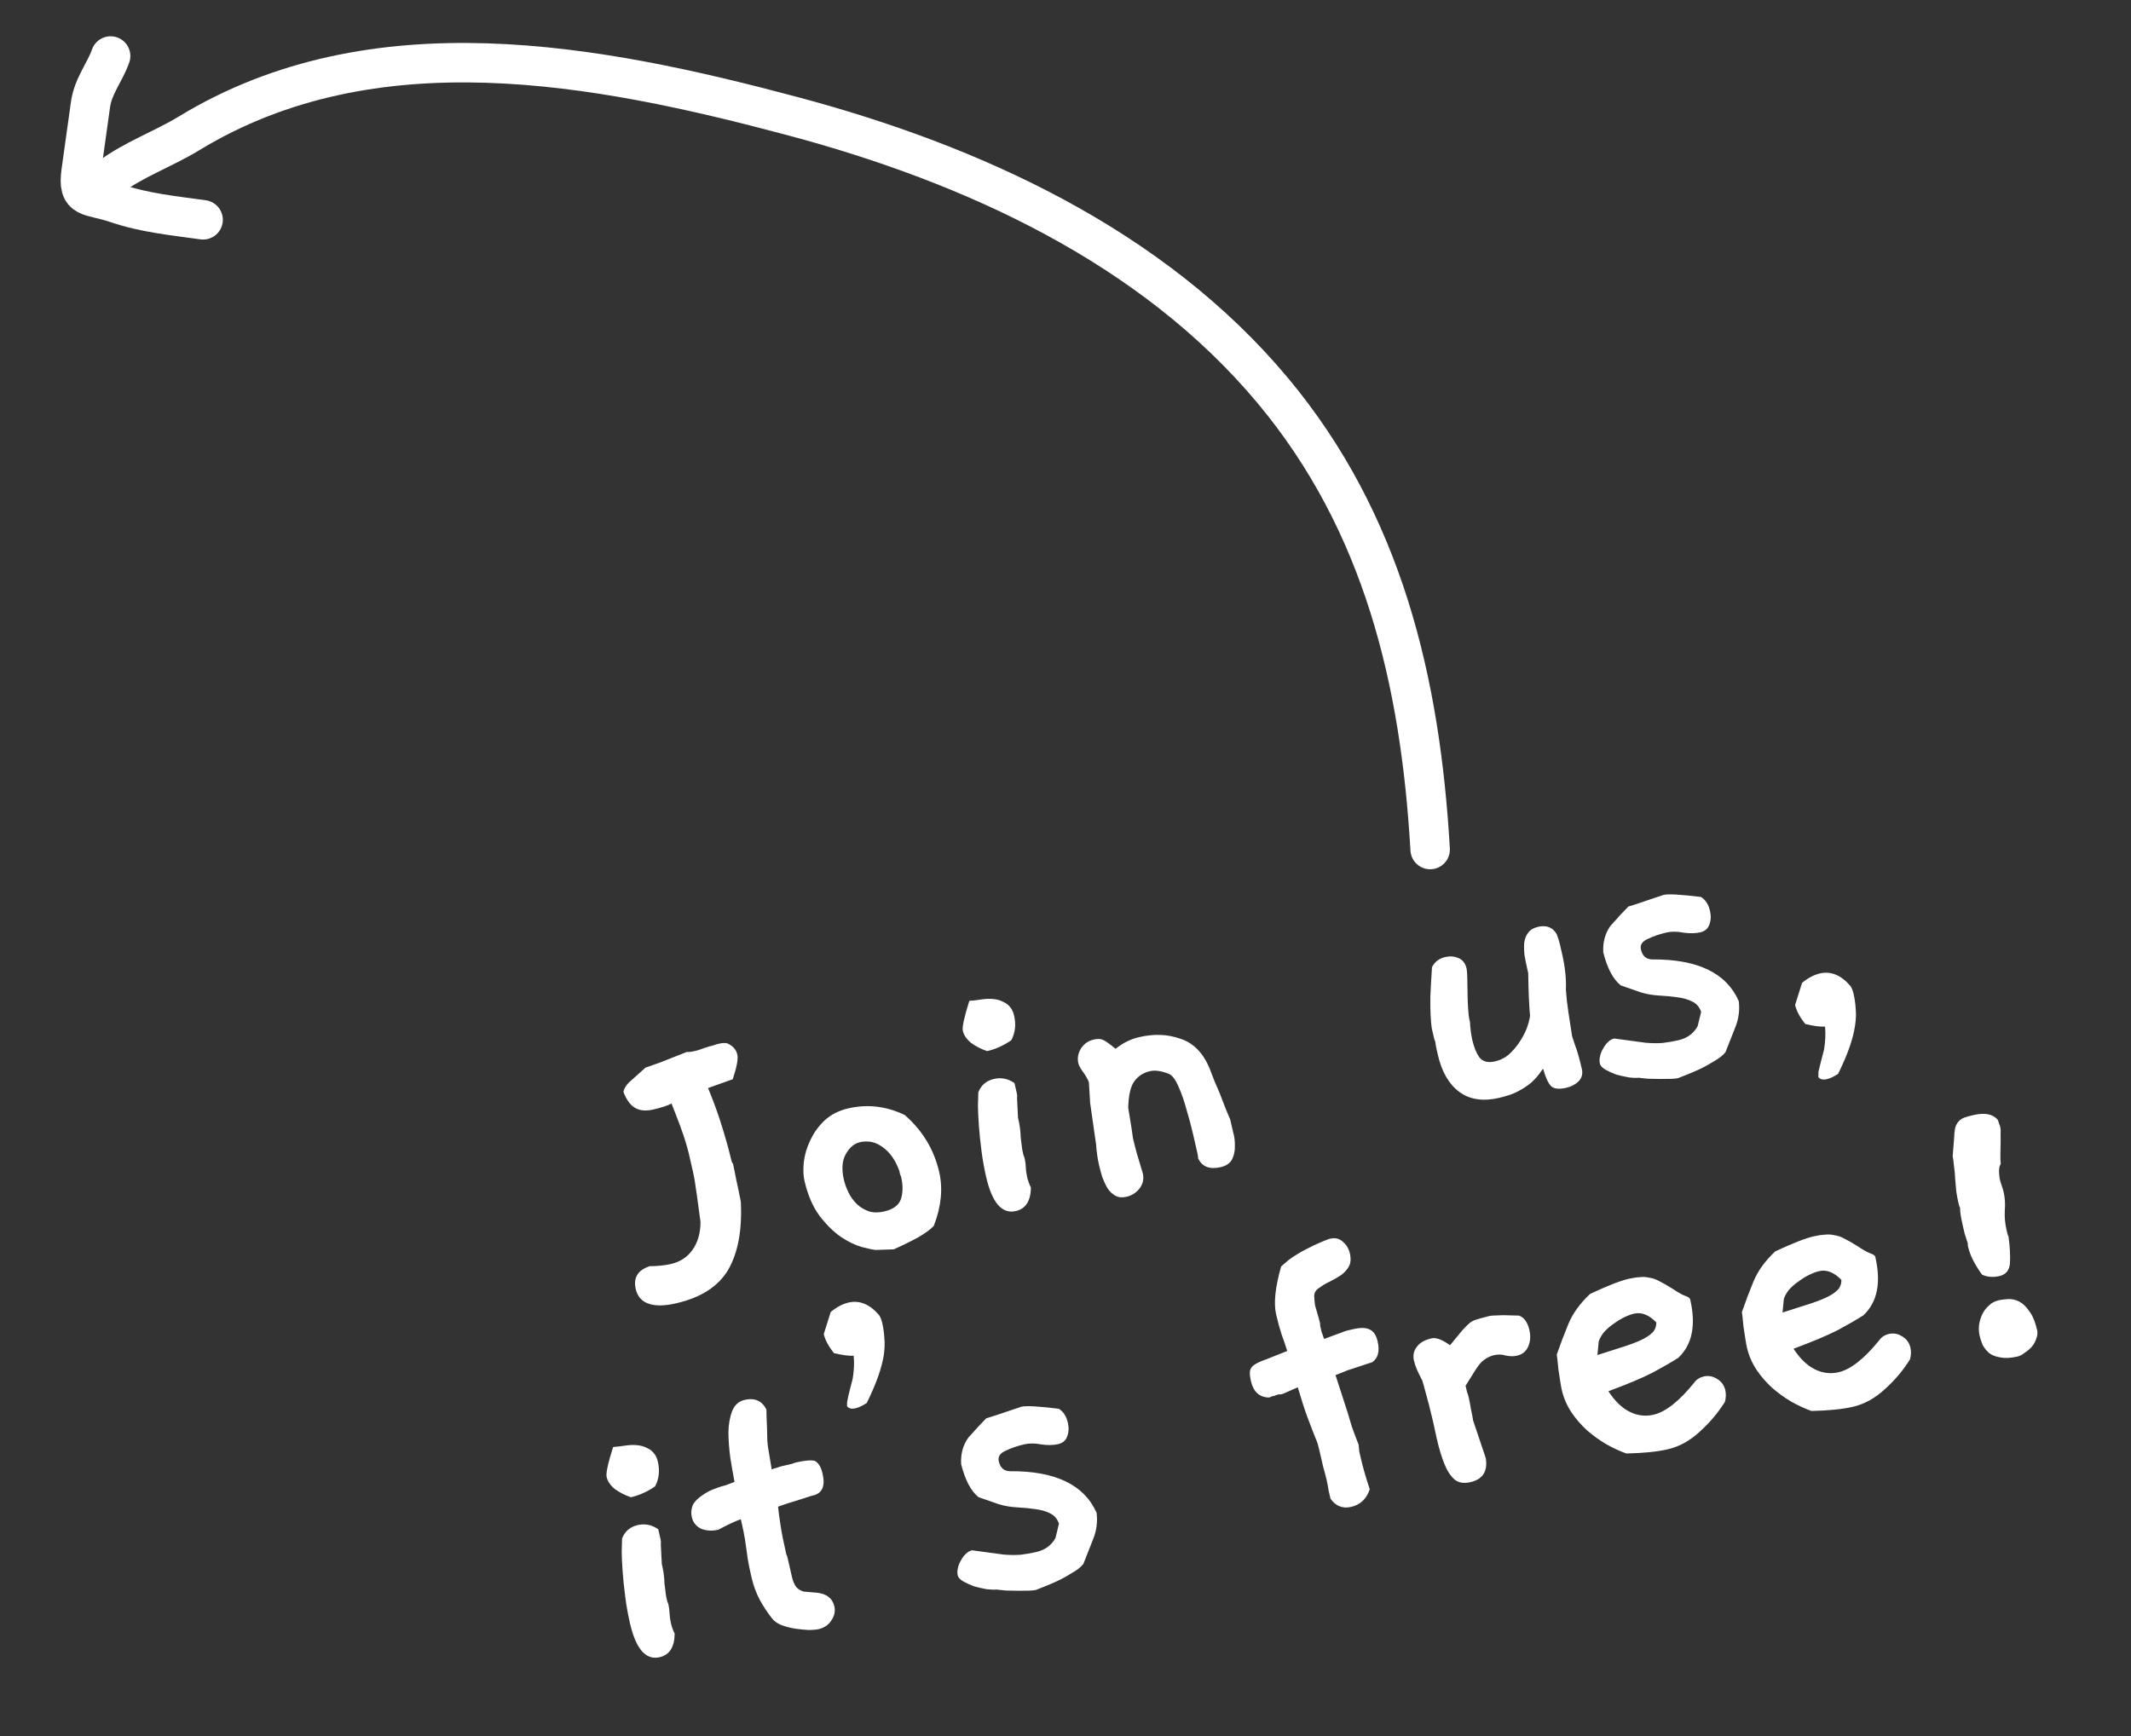 <svg width="108" height="88" viewBox="0 0 108 88" fill="none" xmlns="http://www.w3.org/2000/svg">
<rect x="0" y="0" width="108" height="88" fill="#333333" stroke="none"/>
<path d="M72.481 43.063C71.988 34.521 70.088 26.489 64.511 19.805C58.383 12.46 49.246 8.312 40.201 5.896C30.231 3.234 18.931 1.069 9.576 6.763C8.242 7.575 6.776 8.076 5.538 9.01" stroke="white" stroke-width="2" stroke-linecap="round"/>
<path d="M10.293 11.142C8.799 10.933 7.322 10.791 5.887 10.301C4.53 9.837 3.908 10.154 4.113 8.691C4.271 7.559 4.429 6.427 4.587 5.295C4.718 4.358 5.317 3.664 5.606 2.839" stroke="white" stroke-width="2" stroke-linecap="round"/>
<path d="M36.904 52.91C37.158 53.032 37.313 53.215 37.368 53.458C37.418 53.672 37.34 54.089 37.136 54.707L35.884 55.153C36.122 55.73 36.318 56.257 36.473 56.733C36.627 57.209 36.751 57.617 36.844 57.957C36.934 58.282 37 58.538 37.043 58.724C37.082 58.895 37.116 58.978 37.145 58.971L37.14 58.95C37.193 59.179 37.249 59.459 37.311 59.791C37.383 60.106 37.461 60.479 37.545 60.911C37.617 62.339 37.407 63.486 36.913 64.352C36.417 65.203 35.532 65.775 34.26 66.067C33.688 66.199 33.231 66.206 32.888 66.089C32.531 65.975 32.308 65.725 32.219 65.34C32.088 64.768 32.323 64.383 32.925 64.184C33.33 64.181 33.691 64.144 34.005 64.072C34.462 63.967 34.823 63.733 35.086 63.372C35.36 62.993 35.499 62.517 35.503 61.944L35.306 60.5C35.241 60.018 35.177 59.642 35.115 59.37L35.06 59.134L35.016 58.941C34.987 58.812 34.954 58.67 34.918 58.512C34.882 58.355 34.83 58.164 34.763 57.938C34.693 57.699 34.599 57.419 34.48 57.1C34.362 56.782 34.213 56.394 34.033 55.939C33.925 55.994 33.795 56.047 33.641 56.097C33.487 56.147 33.31 56.196 33.109 56.242C32.738 56.327 32.431 56.3 32.188 56.16C31.945 56.02 31.747 55.749 31.595 55.348C31.638 55.142 31.773 54.946 32.001 54.758C32.226 54.556 32.463 54.343 32.713 54.12C32.852 54.073 33.096 53.987 33.443 53.862C33.788 53.723 34.243 53.543 34.809 53.323C34.902 53.332 35.005 53.323 35.119 53.297C35.162 53.287 35.241 53.269 35.355 53.243C35.481 53.199 35.606 53.155 35.731 53.111C35.871 53.064 36.005 53.026 36.134 52.996C36.259 52.952 36.35 52.924 36.408 52.911C36.651 52.855 36.816 52.855 36.904 52.91ZM47.324 62.141C47.167 62.313 46.897 62.51 46.512 62.734C46.123 62.944 45.718 63.142 45.294 63.33L44.376 63.36C44.237 63.347 44 63.296 43.663 63.208C43.342 63.116 42.994 62.948 42.622 62.702C42.246 62.442 41.886 62.089 41.543 61.641C41.196 61.179 40.939 60.583 40.771 59.854C40.712 59.597 40.7 59.283 40.736 58.914C40.783 58.527 40.893 58.156 41.067 57.8C41.238 57.429 41.477 57.096 41.785 56.8C42.108 56.5 42.512 56.294 42.998 56.182C43.97 55.959 44.921 56.072 45.852 56.52C46.755 57.306 47.337 58.271 47.6 59.414C47.794 60.258 47.702 61.167 47.324 62.141ZM45.574 59.338C45.374 58.797 45.095 58.402 44.737 58.153C44.39 57.887 44.002 57.803 43.573 57.901C43.287 57.967 43.049 58.172 42.857 58.517C42.676 58.845 42.647 59.273 42.768 59.802C42.818 60.016 42.899 60.238 43.012 60.468C43.121 60.684 43.264 60.877 43.438 61.047C43.609 61.204 43.81 61.323 44.04 61.406C44.266 61.474 44.522 61.476 44.808 61.41C45.266 61.305 45.549 61.097 45.658 60.786C45.764 60.461 45.769 60.091 45.674 59.676C45.661 59.619 45.642 59.571 45.618 59.531C45.605 59.474 45.59 59.41 45.574 59.338ZM51.278 51.166C51.333 51.273 51.372 51.377 51.395 51.477C51.5 51.935 51.453 52.352 51.254 52.729C50.864 52.999 50.455 53.183 50.026 53.282C49.715 53.172 49.442 53.032 49.207 52.86C48.983 52.671 48.846 52.469 48.797 52.255C48.755 52.069 48.864 51.562 49.125 50.735C49.318 50.721 49.516 50.698 49.719 50.666C49.937 50.631 50.138 50.623 50.322 50.64C50.521 50.655 50.698 50.704 50.853 50.789C51.019 50.856 51.161 50.982 51.278 51.166ZM51.415 54.904L51.479 55.183C51.495 55.254 51.513 55.333 51.533 55.419C51.553 55.504 51.556 55.586 51.544 55.664L51.594 56.669L51.639 56.862C51.658 56.947 51.677 57.063 51.696 57.21C51.714 57.356 51.726 57.504 51.73 57.653C51.749 57.799 51.765 57.938 51.781 58.07C51.796 58.202 51.813 58.311 51.833 58.397C51.849 58.468 51.863 58.526 51.873 58.569C51.897 58.608 51.917 58.664 51.933 58.735C51.963 58.864 51.981 59.01 51.989 59.174C51.993 59.323 52.017 59.491 52.059 59.677C52.099 59.848 52.161 60.022 52.247 60.198C52.237 60.877 51.982 61.275 51.482 61.389C50.782 61.55 50.28 60.973 49.978 59.658C49.877 59.215 49.798 58.774 49.742 58.335C49.683 57.883 49.64 57.464 49.612 57.079C49.584 56.694 49.567 56.359 49.562 56.075C49.567 55.772 49.574 55.538 49.581 55.37C49.723 55.007 49.987 54.781 50.373 54.692C50.744 54.606 51.092 54.677 51.415 54.904ZM62.348 56.749L62.388 56.921C62.407 57.007 62.443 57.164 62.496 57.393C62.559 57.604 62.589 57.83 62.584 58.072C62.594 58.311 62.549 58.539 62.448 58.758C62.345 58.962 62.15 59.097 61.864 59.163C61.307 59.291 60.927 59.145 60.725 58.725C60.72 58.636 60.706 58.541 60.683 58.441C60.656 58.327 60.629 58.205 60.599 58.077C60.586 58.02 60.538 57.812 60.456 57.455C60.371 57.083 60.264 56.686 60.138 56.264C60.025 55.838 59.89 55.448 59.733 55.093C59.573 54.723 59.41 54.505 59.244 54.438C58.863 54.284 58.543 54.237 58.286 54.296C57.943 54.375 57.675 54.55 57.481 54.82C57.298 55.073 57.197 55.517 57.178 56.154C57.209 56.357 57.248 56.589 57.292 56.85C57.334 57.096 57.377 57.38 57.42 57.701C57.476 57.944 57.545 58.214 57.629 58.511C57.709 58.793 57.806 59.117 57.919 59.482C57.982 59.754 57.927 60.007 57.755 60.242C57.581 60.463 57.357 60.604 57.086 60.667C56.871 60.716 56.687 60.698 56.532 60.614C56.377 60.529 56.242 60.402 56.128 60.232C56.028 60.059 55.939 59.869 55.861 59.661C55.798 59.45 55.742 59.237 55.692 59.023C55.656 58.866 55.627 58.707 55.605 58.546C55.58 58.371 55.562 58.195 55.551 58.017L55.25 55.919L55.185 54.851C55.117 54.686 55.018 54.513 54.886 54.333C54.754 54.152 54.675 54.005 54.649 53.89C54.593 53.647 54.635 53.404 54.775 53.162C54.929 52.916 55.149 52.76 55.435 52.694C55.635 52.648 55.795 52.656 55.915 52.719C56.031 52.768 56.238 52.916 56.536 53.163C56.792 52.969 57.003 52.838 57.168 52.77C57.33 52.688 57.525 52.62 57.754 52.568C58.497 52.397 59.188 52.426 59.828 52.656C60.478 52.867 60.969 53.364 61.299 54.146C61.411 54.437 61.504 54.678 61.578 54.872C61.667 55.062 61.747 55.247 61.819 55.426C61.89 55.606 61.964 55.799 62.042 56.007C62.117 56.201 62.219 56.448 62.348 56.749ZM78.893 47.352C78.96 47.517 79.014 47.685 79.054 47.856C79.093 48.028 79.131 48.192 79.167 48.349C79.318 49.007 79.383 49.617 79.361 50.178C79.386 50.549 79.429 50.93 79.489 51.323C79.545 51.701 79.607 52.101 79.674 52.522C79.68 52.55 79.731 52.704 79.825 52.984C79.93 53.245 80.045 53.648 80.17 54.191C80.226 54.434 80.168 54.643 79.998 54.818C79.838 54.975 79.63 55.083 79.373 55.142C79.058 55.214 78.822 55.2 78.663 55.101C78.502 54.988 78.348 54.677 78.201 54.169C78.011 54.454 77.816 54.687 77.617 54.868C77.414 55.035 77.212 55.171 77.011 55.278C76.824 55.381 76.639 55.461 76.457 55.518C76.288 55.572 76.126 55.617 75.969 55.653C75.154 55.84 74.483 55.738 73.957 55.347C73.431 54.956 73.069 54.332 72.872 53.474C72.849 53.374 72.826 53.274 72.803 53.174C72.777 53.06 72.755 52.93 72.736 52.783C72.715 52.758 72.694 52.695 72.671 52.595C72.634 52.438 72.598 52.281 72.562 52.124C72.537 51.949 72.518 51.735 72.505 51.482C72.492 51.229 72.487 50.914 72.491 50.537C72.506 50.143 72.533 49.64 72.574 49.029C72.707 48.757 72.931 48.585 73.245 48.513C73.488 48.457 73.71 48.474 73.911 48.563C74.127 48.649 74.266 48.828 74.328 49.1C74.344 49.171 74.356 49.319 74.362 49.543C74.369 49.767 74.373 50.015 74.375 50.285C74.376 50.556 74.386 50.825 74.402 51.092C74.418 51.359 74.443 51.564 74.475 51.707L74.5 51.814C74.507 51.978 74.522 52.14 74.544 52.3C74.563 52.447 74.587 52.584 74.616 52.713C74.701 53.084 74.822 53.38 74.978 53.6C75.148 53.817 75.412 53.884 75.769 53.802C76.027 53.743 76.257 53.63 76.459 53.463C76.658 53.282 76.831 53.084 76.977 52.87C77.135 52.639 77.262 52.406 77.359 52.173C77.453 51.926 77.514 51.701 77.543 51.499C77.493 50.954 77.462 50.231 77.451 49.33L77.402 49.116C77.346 48.873 77.299 48.636 77.261 48.404C77.237 48.168 77.234 47.958 77.251 47.774C77.28 47.571 77.347 47.405 77.453 47.276C77.555 47.132 77.721 47.034 77.95 46.981C78.379 46.883 78.693 47.006 78.893 47.352ZM88.119 50.74C88.178 51.193 88.121 51.635 87.949 52.066C87.788 52.479 87.622 52.901 87.45 53.332C87.322 53.496 87.118 53.656 86.838 53.811C86.575 53.977 86.307 54.121 86.034 54.244C85.761 54.367 85.521 54.467 85.313 54.545C85.12 54.619 85.037 54.653 85.066 54.647C84.923 54.68 84.731 54.694 84.489 54.689C84.264 54.695 84.038 54.695 83.811 54.687C83.601 54.69 83.418 54.679 83.262 54.655C83.123 54.641 83.061 54.633 83.076 54.63C82.944 54.645 82.769 54.64 82.553 54.614C82.333 54.575 82.119 54.526 81.91 54.469C81.712 54.394 81.536 54.314 81.381 54.229C81.208 54.133 81.109 54.028 81.083 53.914C81.056 53.799 81.059 53.678 81.09 53.551C81.117 53.409 81.17 53.277 81.247 53.154C81.321 53.016 81.401 52.908 81.488 52.828C81.586 52.73 81.692 52.668 81.806 52.642L83.414 52.859C83.705 52.883 83.984 52.886 84.251 52.87C84.53 52.836 84.797 52.79 85.055 52.731C85.298 52.675 85.502 52.583 85.668 52.454C85.846 52.308 85.969 52.159 86.04 52.008L86.214 51.291C86.126 51.04 85.973 50.864 85.754 50.764C85.55 50.661 85.3 50.59 85.006 50.552C84.726 50.511 84.425 50.482 84.106 50.466C83.786 50.449 83.481 50.398 83.191 50.315L82.136 49.947C81.747 49.63 81.453 49.073 81.255 48.276C81.226 47.756 81.349 47.307 81.623 46.928C81.634 46.91 81.712 46.824 81.857 46.671C81.999 46.503 82.222 46.263 82.527 45.952C82.585 45.939 82.76 45.884 83.053 45.786C83.361 45.686 83.78 45.544 84.31 45.362C84.553 45.306 85.186 45.342 86.208 45.468C86.437 45.611 86.589 45.847 86.664 46.176C86.723 46.433 86.71 46.67 86.624 46.885C86.549 47.083 86.397 47.208 86.168 47.261C85.925 47.316 85.641 47.322 85.314 47.276C84.999 47.213 84.713 47.211 84.455 47.27C84.098 47.352 83.777 47.464 83.493 47.604C83.221 47.727 83.111 47.903 83.163 48.131C83.239 48.46 83.428 48.627 83.73 48.633C86.029 48.617 87.492 49.319 88.119 50.74ZM93.781 49.981C93.85 50.086 93.903 50.217 93.939 50.374C93.998 50.631 94.034 50.886 94.047 51.139C94.074 51.389 94.063 51.67 94.015 51.982C93.969 52.308 93.879 52.668 93.743 53.06C93.608 53.452 93.412 53.911 93.156 54.436C92.933 54.578 92.743 54.667 92.585 54.703C92.385 54.749 92.242 54.714 92.155 54.599C92.153 54.524 92.155 54.433 92.16 54.327C92.184 54.231 92.215 54.103 92.253 53.944L92.444 53.201C92.512 52.779 92.528 52.391 92.493 52.038C92.389 52.047 92.252 52.041 92.082 52.02C91.912 51.998 91.715 51.961 91.492 51.907C91.217 51.563 91.046 51.242 90.977 50.942L91.329 49.822C91.633 49.572 91.935 49.412 92.235 49.343C92.792 49.215 93.308 49.428 93.781 49.981ZM33.225 73.781C33.279 73.889 33.319 73.993 33.341 74.093C33.447 74.55 33.399 74.967 33.2 75.344C32.81 75.614 32.401 75.798 31.973 75.897C31.662 75.788 31.389 75.647 31.154 75.475C30.929 75.286 30.793 75.084 30.744 74.87C30.701 74.684 30.81 74.177 31.072 73.35C31.264 73.336 31.462 73.313 31.665 73.281C31.883 73.246 32.084 73.238 32.269 73.255C32.468 73.27 32.645 73.32 32.8 73.404C32.966 73.472 33.107 73.597 33.225 73.781ZM33.361 77.519L33.425 77.798C33.441 77.869 33.459 77.948 33.479 78.034C33.499 78.12 33.503 78.201 33.49 78.279L33.541 79.284L33.585 79.477C33.605 79.562 33.624 79.678 33.642 79.825C33.661 79.971 33.672 80.119 33.676 80.268C33.695 80.415 33.712 80.554 33.727 80.686C33.742 80.817 33.76 80.926 33.779 81.012C33.796 81.084 33.809 81.141 33.819 81.184C33.843 81.223 33.863 81.279 33.88 81.35C33.909 81.479 33.928 81.625 33.935 81.789C33.94 81.938 33.963 82.106 34.006 82.292C34.045 82.463 34.108 82.637 34.193 82.813C34.184 83.493 33.929 83.89 33.428 84.005C32.728 84.165 32.227 83.588 31.925 82.273C31.823 81.83 31.744 81.389 31.689 80.951C31.63 80.498 31.586 80.079 31.558 79.694C31.53 79.309 31.513 78.974 31.508 78.69C31.514 78.387 31.52 78.153 31.527 77.986C31.669 77.622 31.933 77.396 32.319 77.307C32.691 77.222 33.038 77.292 33.361 77.519ZM41.291 74.05C41.477 74.143 41.61 74.36 41.689 74.704C41.834 75.332 41.67 75.701 41.198 75.809L41.112 75.829C40.901 75.893 40.656 75.972 40.377 76.066C40.094 76.146 39.779 76.248 39.432 76.373C39.456 76.609 39.498 76.922 39.558 77.315C39.614 77.693 39.703 78.147 39.825 78.675C39.835 78.718 39.845 78.761 39.855 78.804C39.879 78.844 39.897 78.892 39.91 78.949L40.137 79.936C40.189 80.164 40.268 80.342 40.372 80.469C40.487 80.578 40.609 80.647 40.736 80.678L41.381 80.733C41.889 80.782 42.19 81.014 42.286 81.429C42.341 81.672 42.291 81.909 42.133 82.141C41.99 82.369 41.768 82.518 41.468 82.587C41.382 82.607 41.227 82.62 41.003 82.626C40.79 82.615 40.559 82.593 40.311 82.559C40.077 82.523 39.845 82.463 39.615 82.381C39.4 82.295 39.238 82.181 39.13 82.04C38.898 81.748 38.69 81.434 38.508 81.1C38.323 80.751 38.184 80.377 38.092 79.976C37.99 79.533 37.925 79.217 37.897 79.028C37.868 78.839 37.845 78.671 37.827 78.525C37.808 78.379 37.783 78.204 37.751 78.001C37.719 77.797 37.651 77.467 37.546 77.009C37.281 77.1 36.901 77.278 36.404 77.542C36.09 77.615 35.8 77.598 35.535 77.494C35.282 77.371 35.124 77.174 35.061 76.903C35.015 76.703 35.03 76.504 35.105 76.306C35.194 76.105 35.417 75.896 35.773 75.678C35.892 75.606 36 75.551 36.097 75.514C36.208 75.473 36.312 75.434 36.408 75.397C36.519 75.357 36.639 75.322 36.768 75.292C36.893 75.248 37.046 75.191 37.225 75.119C37.157 74.759 37.087 74.353 37.013 73.904C36.951 73.436 36.919 73 36.916 72.594C36.927 72.186 36.989 71.833 37.102 71.536C37.225 71.222 37.437 71.03 37.737 70.961C38.252 70.843 38.62 71.007 38.843 71.452C38.846 71.466 38.848 71.571 38.848 71.767C38.858 71.945 38.867 72.146 38.873 72.371C38.88 72.595 38.885 72.812 38.888 73.022C38.905 73.229 38.92 73.361 38.933 73.418L39.11 74.483C39.207 74.446 39.298 74.417 39.384 74.398C39.467 74.364 39.558 74.335 39.658 74.312L39.851 74.268C39.951 74.245 40.044 74.224 40.13 74.204C40.212 74.17 40.289 74.145 40.361 74.128C40.789 74.03 41.099 74.004 41.291 74.05ZM44.553 66.664C44.622 66.769 44.675 66.9 44.711 67.057C44.77 67.314 44.806 67.569 44.819 67.822C44.846 68.072 44.837 68.36 44.792 68.686C44.743 68.998 44.651 69.351 44.515 69.743C44.38 70.135 44.184 70.594 43.928 71.119C43.705 71.261 43.515 71.35 43.358 71.386C43.158 71.432 43.014 71.397 42.928 71.281C42.925 71.207 42.929 71.123 42.938 71.031C42.958 70.921 42.987 70.786 43.025 70.627L43.216 69.883C43.284 69.461 43.301 69.074 43.265 68.721C43.161 68.73 43.025 68.723 42.854 68.702C42.684 68.681 42.487 68.644 42.264 68.59C41.99 68.246 41.818 67.925 41.749 67.624L42.101 66.505C42.405 66.255 42.707 66.095 43.007 66.026C43.565 65.898 44.08 66.111 44.553 66.664ZM55.575 76.683C55.633 77.136 55.577 77.578 55.405 78.009C55.244 78.422 55.078 78.844 54.906 79.275C54.778 79.44 54.574 79.6 54.293 79.754C54.03 79.92 53.763 80.064 53.49 80.187C53.217 80.31 52.977 80.41 52.769 80.488C52.575 80.563 52.493 80.597 52.522 80.59C52.379 80.623 52.186 80.637 51.944 80.632C51.72 80.639 51.494 80.638 51.267 80.63C51.057 80.633 50.874 80.622 50.718 80.598C50.579 80.585 50.517 80.576 50.531 80.573C50.399 80.588 50.225 80.583 50.008 80.558C49.789 80.518 49.574 80.469 49.365 80.412C49.168 80.337 48.991 80.257 48.837 80.172C48.664 80.076 48.565 79.971 48.538 79.857C48.512 79.743 48.514 79.622 48.545 79.494C48.573 79.353 48.625 79.22 48.702 79.097C48.776 78.96 48.856 78.851 48.944 78.771C49.041 78.673 49.148 78.611 49.262 78.585L50.869 78.802C51.161 78.826 51.44 78.829 51.707 78.813C51.985 78.779 52.253 78.733 52.51 78.674C52.753 78.618 52.958 78.526 53.124 78.397C53.301 78.251 53.425 78.103 53.495 77.951L53.669 77.234C53.582 76.983 53.428 76.808 53.21 76.707C53.005 76.604 52.756 76.533 52.461 76.496C52.181 76.455 51.881 76.426 51.561 76.409C51.241 76.392 50.936 76.342 50.646 76.258L49.591 75.891C49.202 75.574 48.909 75.017 48.711 74.219C48.682 73.699 48.804 73.25 49.078 72.871C49.089 72.853 49.167 72.768 49.313 72.614C49.455 72.446 49.678 72.207 49.983 71.896C50.04 71.882 50.215 71.827 50.509 71.73C50.817 71.629 51.236 71.487 51.766 71.306C52.009 71.25 52.642 71.285 53.664 71.411C53.892 71.555 54.044 71.79 54.12 72.119C54.179 72.377 54.166 72.613 54.08 72.828C54.005 73.026 53.853 73.151 53.624 73.204C53.381 73.26 53.096 73.265 52.77 73.219C52.455 73.156 52.168 73.154 51.911 73.214C51.553 73.296 51.233 73.407 50.949 73.547C50.676 73.67 50.566 73.846 50.619 74.075C50.694 74.403 50.883 74.571 51.185 74.576C53.484 74.56 54.947 75.263 55.575 76.683ZM69.543 69.051L68.41 69.424C68.353 69.437 68.29 69.459 68.222 69.49C68.153 69.521 68.071 69.555 67.974 69.592C67.892 69.626 67.795 69.663 67.684 69.704L68.303 71.615C68.361 71.798 68.427 72.023 68.504 72.292C68.595 72.557 68.712 72.869 68.854 73.227C68.866 73.345 68.878 73.462 68.89 73.58C68.916 73.694 68.946 73.823 68.979 73.966C69.028 74.18 69.089 74.415 69.163 74.669C69.236 74.923 69.322 75.197 69.419 75.49C69.26 75.978 68.945 76.276 68.473 76.385C68.044 76.483 67.697 76.345 67.43 75.97C67.404 75.855 67.373 75.719 67.336 75.562C67.311 75.387 67.276 75.2 67.23 75C67.184 74.8 67.127 74.587 67.061 74.361C67.005 74.118 66.944 73.854 66.878 73.568L66.854 73.461C66.801 73.232 66.748 73.064 66.693 72.956C66.652 72.845 66.598 72.707 66.53 72.542C66.459 72.363 66.364 72.114 66.245 71.795C66.127 71.476 65.969 70.985 65.772 70.323L65.013 70.656C64.97 70.666 64.927 70.675 64.885 70.685C64.853 70.677 64.822 70.677 64.794 70.683C64.722 70.7 64.66 70.722 64.606 70.749C64.549 70.762 64.499 70.774 64.456 70.784C64.402 70.811 64.353 70.83 64.311 70.84C63.827 70.83 63.523 70.554 63.398 70.011C63.349 69.796 63.332 69.627 63.349 69.503C63.365 69.379 63.439 69.272 63.569 69.182C63.698 69.092 63.896 69.001 64.161 68.91C64.437 68.802 64.795 68.659 65.236 68.483C65.166 68.243 65.074 67.971 64.959 67.666C64.855 67.344 64.76 66.997 64.674 66.625C64.543 66.053 64.628 65.244 64.929 64.197C65.056 64.092 65.175 63.99 65.287 63.889C65.414 63.784 65.564 63.682 65.736 63.582C65.92 63.465 66.134 63.348 66.378 63.232C66.633 63.098 66.954 62.956 67.341 62.807L67.427 62.788C67.67 62.732 67.877 62.782 68.049 62.938C68.234 63.091 68.355 63.289 68.411 63.532C68.473 63.804 68.457 64.026 68.361 64.198C68.276 64.353 68.15 64.495 67.984 64.624C67.815 64.738 67.622 64.85 67.407 64.959C67.202 65.052 67.017 65.162 66.851 65.29C66.692 65.387 66.61 65.519 66.603 65.686C66.611 65.85 66.625 66.012 66.647 66.172C66.654 66.201 66.689 66.321 66.752 66.532C66.812 66.729 66.861 66.906 66.897 67.063C66.907 67.106 66.909 67.15 66.905 67.197C66.911 67.225 66.918 67.254 66.925 67.282C66.938 67.339 66.956 67.418 66.979 67.518C67.013 67.601 67.055 67.719 67.105 67.873L68.062 67.518C68.159 67.48 68.25 67.452 68.336 67.432C68.436 67.409 68.522 67.389 68.593 67.373C68.951 67.291 69.223 67.296 69.409 67.389C69.611 67.478 69.747 67.68 69.819 67.994C69.934 68.495 69.842 68.847 69.543 69.051ZM76.981 66.688C77.243 66.778 77.419 67.024 77.511 67.424C77.58 67.724 77.561 68 77.453 68.25C77.345 68.501 77.155 68.657 76.883 68.719C76.712 68.759 76.523 68.757 76.318 68.714C76.123 68.653 75.926 68.646 75.726 68.692C75.554 68.731 75.391 68.806 75.236 68.917C75.092 69.011 74.937 69.189 74.772 69.453L74.276 70.244C74.299 70.344 74.322 70.444 74.345 70.544C74.383 70.641 74.414 70.746 74.441 70.861C74.48 71.032 74.514 71.213 74.542 71.402C74.585 71.587 74.624 71.789 74.659 72.007L75.3 73.914C75.408 74.581 75.148 74.987 74.519 75.132C74.19 75.207 73.924 75.163 73.721 74.999C73.514 74.82 73.34 74.552 73.197 74.194C73.055 73.835 72.926 73.406 72.811 72.905C72.71 72.402 72.584 71.851 72.432 71.254C72.196 70.36 72.072 69.915 72.057 69.918L72.062 69.94C71.956 69.738 71.87 69.562 71.805 69.412C71.737 69.247 71.689 69.1 71.659 68.971C71.6 68.714 71.645 68.485 71.795 68.285C71.942 68.071 72.193 67.923 72.551 67.841C72.779 67.788 73.092 67.905 73.489 68.19C73.758 67.857 73.964 67.607 74.106 67.439C74.263 67.267 74.391 67.14 74.492 67.056C74.608 66.97 74.723 66.913 74.837 66.887C74.948 66.846 75.097 66.805 75.283 66.762C75.437 66.712 75.581 66.686 75.716 66.685C75.866 66.681 76.022 66.675 76.186 66.667L76.981 66.688ZM87.418 71.063C87.065 71.625 86.639 72.129 86.14 72.575C85.644 73.035 85.102 73.333 84.516 73.467C83.987 73.589 83.289 73.659 82.42 73.678C82.092 73.558 81.755 73.402 81.41 73.21C81.062 73.004 80.737 72.77 80.436 72.508C80.132 72.232 79.865 71.925 79.637 71.586C79.406 71.233 79.244 70.856 79.152 70.456C79.126 70.341 79.098 70.19 79.07 70.001C79.038 69.797 79.008 69.601 78.98 69.412C78.963 69.205 78.945 69.029 78.926 68.882C78.907 68.736 78.898 68.663 78.898 68.663C79.079 68.14 79.276 67.621 79.489 67.105C79.712 66.572 80.078 66.067 80.585 65.59C81.468 65.176 82.117 64.922 82.532 64.826C82.746 64.777 82.935 64.749 83.099 64.741C83.26 64.719 83.419 64.728 83.579 64.766C83.749 64.787 83.921 64.846 84.093 64.942C84.28 65.034 84.496 65.158 84.742 65.312C85.027 65.502 85.243 65.626 85.392 65.682C85.554 65.735 85.644 65.797 85.66 65.868C85.962 67.183 85.76 68.171 85.054 68.829C84.726 69.04 84.294 69.29 83.758 69.578C83.219 69.853 82.472 70.167 81.515 70.522C81.84 71.02 82.198 71.366 82.589 71.562C82.98 71.758 83.383 71.809 83.797 71.714C84.412 71.573 85.1 71.031 85.862 70.088C85.975 69.927 86.139 69.822 86.354 69.772C86.582 69.72 86.802 69.76 87.013 69.892C87.238 70.021 87.381 70.214 87.44 70.471C87.482 70.657 87.475 70.854 87.418 71.063ZM83.941 67.031C83.567 66.65 83.195 66.502 82.823 66.588C82.666 66.624 82.499 66.685 82.323 66.77C82.147 66.856 81.969 66.965 81.789 67.096C81.62 67.21 81.462 67.344 81.317 67.498C81.186 67.648 81.088 67.814 81.025 67.994L80.958 68.687C81.434 68.532 81.855 68.398 82.22 68.284C82.585 68.17 82.897 68.053 83.155 67.934C83.413 67.814 83.61 67.686 83.744 67.55C83.878 67.414 83.944 67.241 83.941 67.031ZM96.799 68.908C96.447 69.471 96.021 69.975 95.521 70.421C95.025 70.881 94.484 71.178 93.898 71.313C93.369 71.434 92.67 71.504 91.802 71.523C91.473 71.403 91.136 71.247 90.791 71.055C90.443 70.85 90.119 70.616 89.818 70.354C89.513 70.077 89.247 69.77 89.019 69.431C88.787 69.078 88.626 68.701 88.534 68.301C88.507 68.187 88.48 68.035 88.452 67.846C88.42 67.642 88.39 67.446 88.362 67.257C88.344 67.05 88.326 66.874 88.308 66.728C88.289 66.581 88.28 66.508 88.28 66.508C88.461 65.985 88.657 65.466 88.87 64.951C89.094 64.418 89.459 63.912 89.967 63.435C90.85 63.021 91.499 62.767 91.913 62.672C92.128 62.622 92.317 62.594 92.481 62.587C92.641 62.565 92.801 62.573 92.96 62.612C93.131 62.633 93.302 62.691 93.475 62.787C93.662 62.88 93.878 63.003 94.124 63.157C94.409 63.348 94.625 63.471 94.773 63.527C94.936 63.58 95.025 63.642 95.042 63.714C95.344 65.029 95.142 66.016 94.435 66.675C94.108 66.885 93.676 67.135 93.14 67.424C92.601 67.698 91.853 68.013 90.897 68.368C91.221 68.865 91.579 69.212 91.971 69.408C92.362 69.604 92.764 69.654 93.179 69.559C93.794 69.418 94.482 68.876 95.244 67.934C95.357 67.772 95.521 67.667 95.735 67.618C95.964 67.565 96.184 67.605 96.395 67.737C96.62 67.866 96.762 68.059 96.821 68.316C96.864 68.502 96.857 68.699 96.799 68.908ZM93.322 64.876C92.949 64.495 92.577 64.348 92.205 64.433C92.048 64.469 91.881 64.53 91.705 64.616C91.529 64.701 91.351 64.81 91.171 64.942C91.001 65.056 90.844 65.19 90.698 65.343C90.567 65.494 90.47 65.659 90.406 65.839L90.339 66.532C90.816 66.377 91.236 66.243 91.601 66.129C91.966 66.015 92.278 65.898 92.537 65.779C92.795 65.659 92.991 65.531 93.126 65.395C93.26 65.259 93.326 65.086 93.322 64.876ZM101.244 56.759C101.275 56.827 101.299 56.897 101.315 56.968C101.342 57.022 101.363 57.078 101.376 57.135C101.396 57.221 101.4 57.34 101.39 57.493C101.395 57.642 101.395 57.808 101.391 57.989C101.388 58.17 101.384 58.352 101.381 58.533C101.377 58.715 101.383 58.871 101.399 59.003C101.307 59.13 101.288 59.375 101.342 59.739C101.368 59.853 101.403 59.973 101.447 60.098C101.488 60.209 101.521 60.322 101.547 60.436C101.613 60.722 101.632 61.034 101.604 61.371C101.587 61.691 101.616 62.016 101.692 62.344C101.705 62.402 101.718 62.459 101.731 62.516C101.744 62.573 101.765 62.629 101.792 62.682C101.861 63.178 101.886 63.617 101.868 63.997C101.85 64.377 101.67 64.607 101.327 64.686C101.012 64.758 100.721 64.734 100.453 64.615C100.079 64.099 99.844 63.634 99.749 63.22C99.742 63.191 99.735 63.162 99.729 63.134C99.733 63.088 99.732 63.05 99.726 63.022C99.669 62.839 99.615 62.671 99.565 62.517C99.528 62.36 99.496 62.217 99.466 62.088C99.377 61.702 99.335 61.419 99.338 61.237C99.308 61.169 99.286 61.106 99.273 61.049C99.26 60.992 99.245 60.928 99.228 60.856C99.205 60.756 99.178 60.604 99.146 60.401C99.129 60.194 99.11 59.98 99.089 59.759C99.08 59.521 99.059 59.3 99.027 59.096C99.01 58.89 98.988 58.729 98.962 58.615L99.032 57.741C99.04 57.513 99.058 57.329 99.085 57.187C99.127 57.042 99.185 56.931 99.257 56.854C99.341 56.76 99.438 56.692 99.549 56.652C99.675 56.608 99.83 56.565 100.016 56.522C100.588 56.391 100.997 56.469 101.244 56.759ZM103.243 67.428C103.273 67.557 103.26 67.695 103.203 67.844C103.161 67.989 103.088 68.126 102.982 68.256C102.887 68.368 102.768 68.47 102.624 68.564C102.497 68.668 102.37 68.735 102.241 68.764C101.898 68.843 101.608 68.857 101.37 68.806C101.136 68.77 100.946 68.693 100.798 68.577C100.665 68.457 100.559 68.323 100.481 68.175C100.413 68.011 100.362 67.857 100.329 67.714C100.29 67.542 100.279 67.364 100.297 67.179C100.326 66.977 100.381 66.791 100.462 66.622C100.544 66.453 100.653 66.307 100.791 66.186C100.925 66.049 101.092 65.958 101.292 65.912C101.421 65.883 101.575 65.863 101.753 65.852C101.945 65.838 102.135 65.877 102.321 65.969C102.508 66.062 102.681 66.225 102.84 66.46C103.01 66.677 103.145 66.999 103.243 67.428Z" fill="white"/>
</svg>
